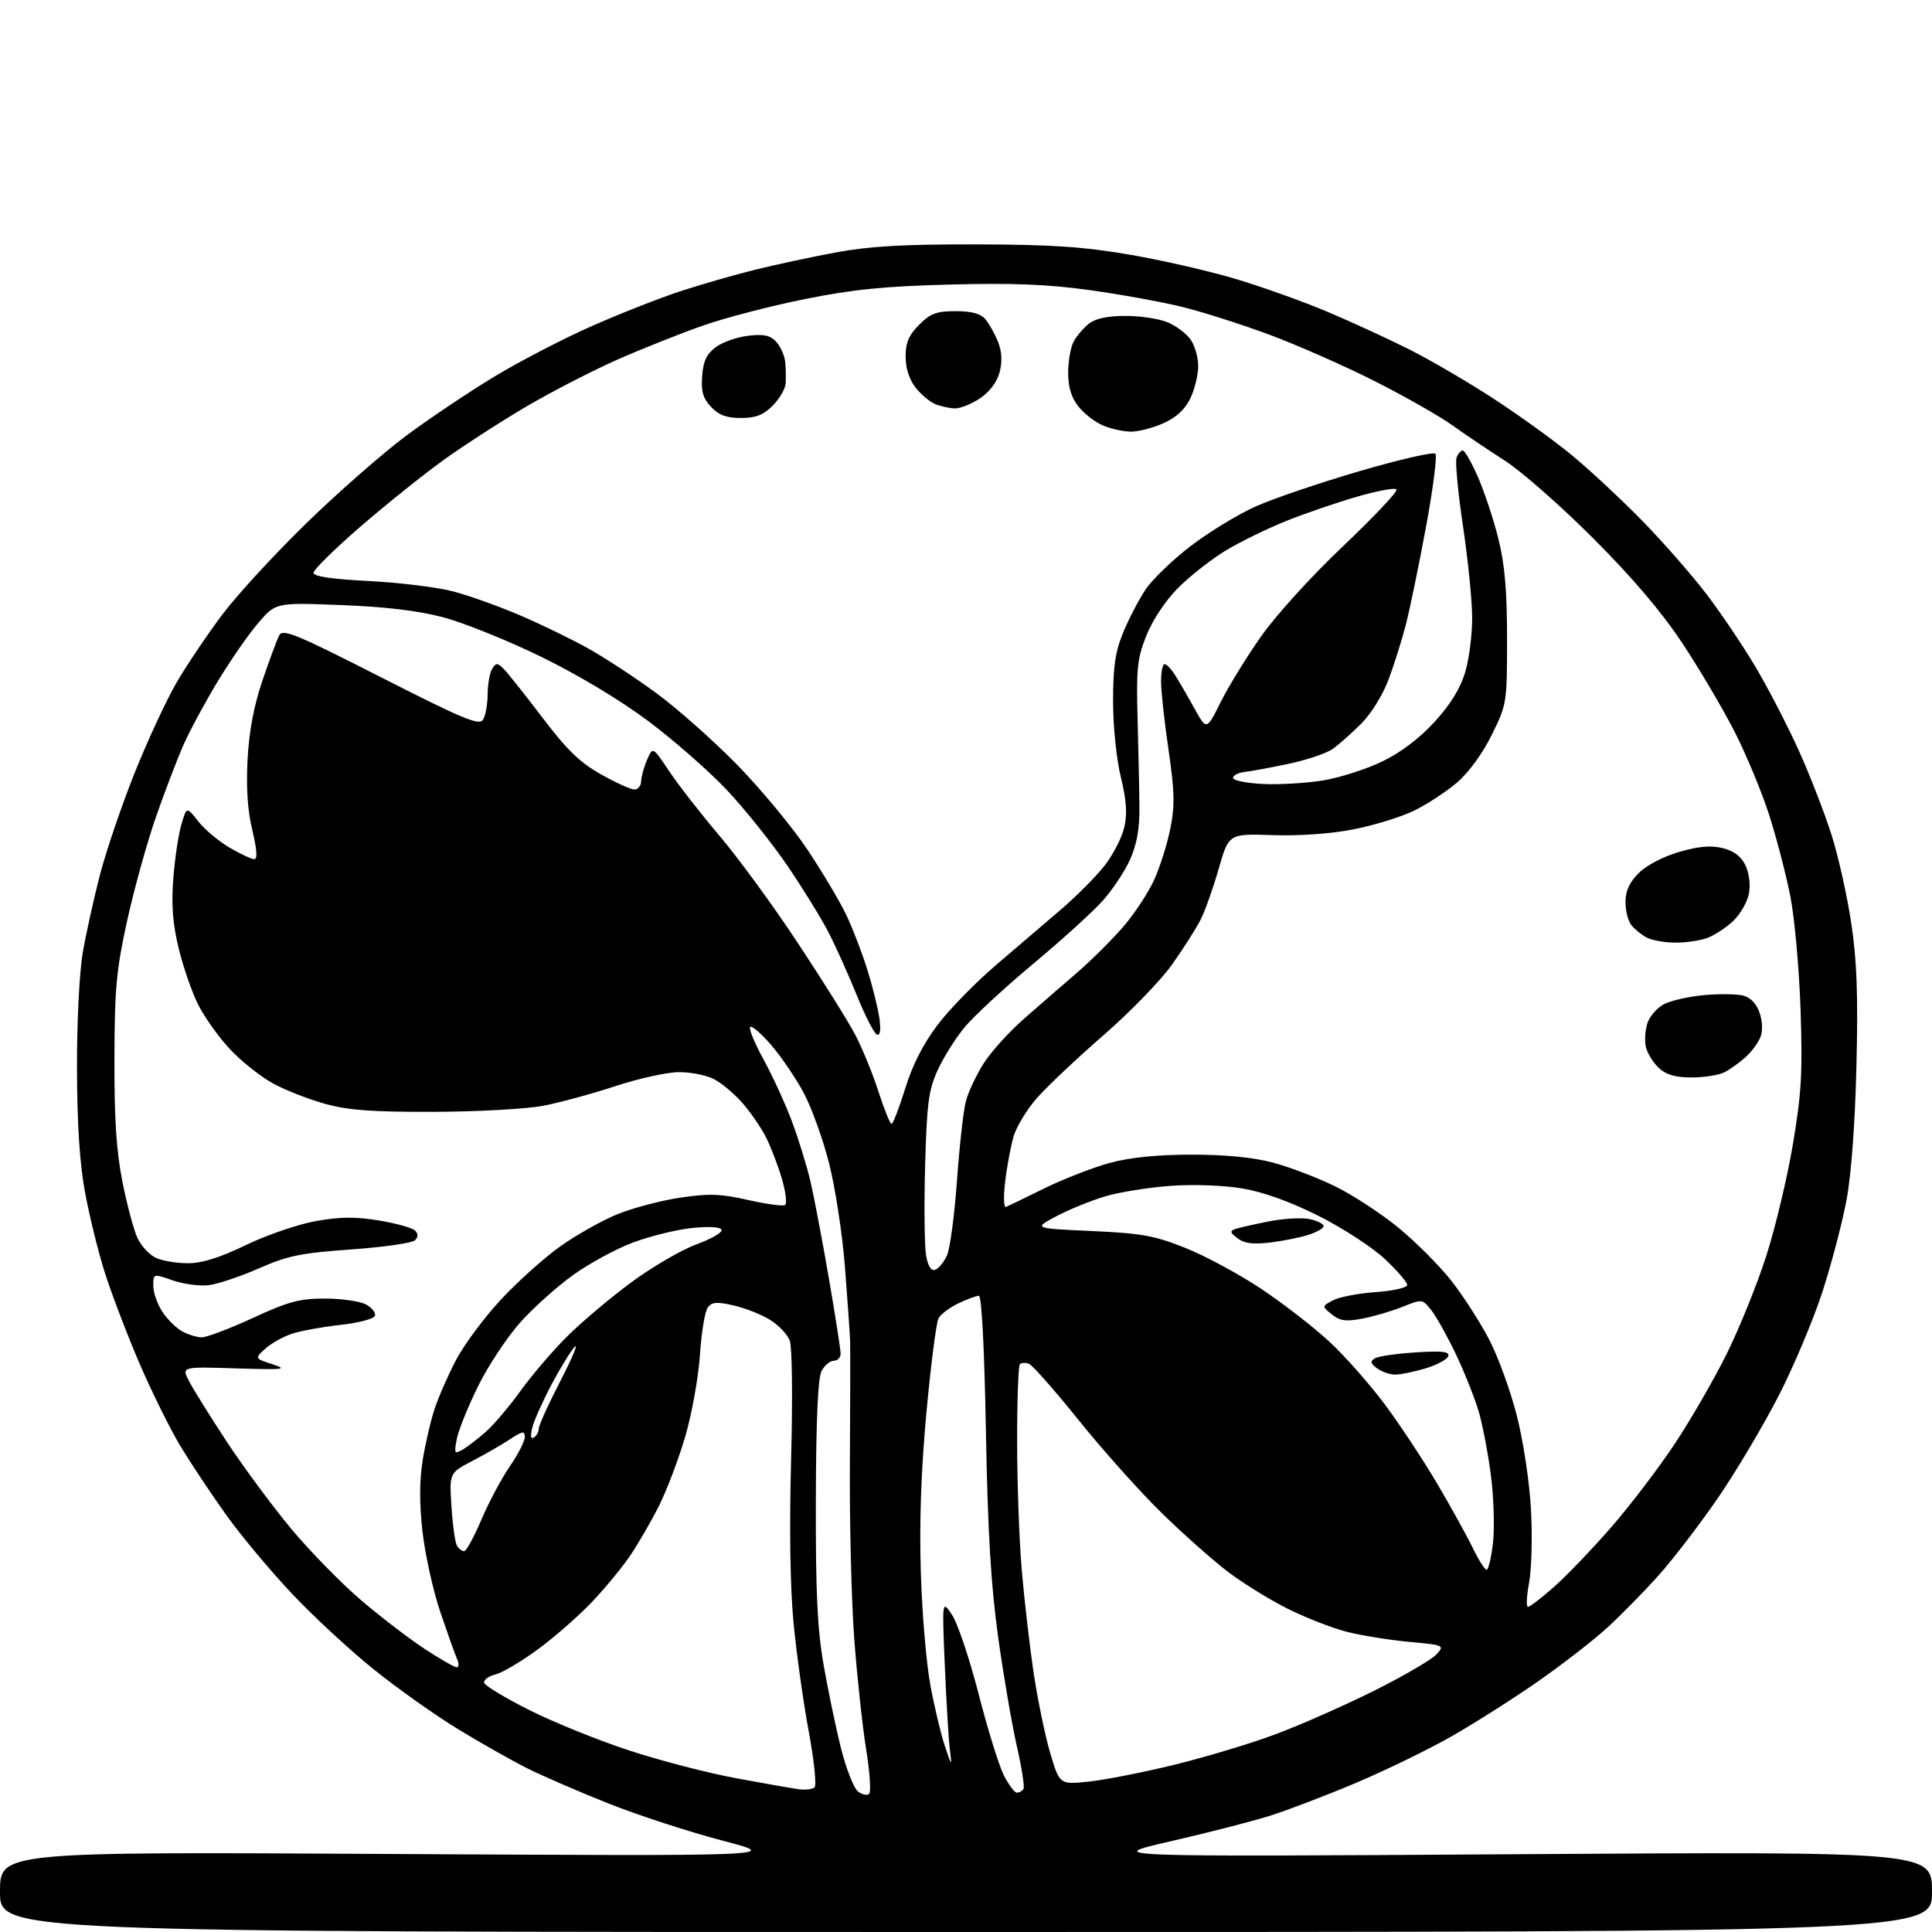 <?xml version="1.0" encoding="UTF-8" standalone="no"?>
<svg 
  version="1.1" 
  xmlns="http://www.w3.org/2000/svg" 
  xmlns:xlink="http://www.w3.org/1999/xlink" 
  xmlns:svg="http://www.w3.org/2000/svg"
  xmlns:rdf="http://www.w3.org/1999/02/22-rdf-syntax-ns#"
  xmlns:cc="http://creativecommons.org/ns#"
  xmlns:dc="http://purl.org/dc/elements/1.1/"
  viewBox="0 0 416 416"
  width="416"
  height="416"
>
<style>svg {background-color: white; }</style>"
<path stroke="none" fill="black" fill-rule="evenodd" d="M208.00,416.00C0.00,416.00 0.00,416.00 -0.00,407.36C-0.00,398.72 0.00,398.72 84.19,399.20C168.38,399.67 168.38,399.67 155.44,396.29C148.32,394.42 137.32,390.84 131.00,388.32C124.67,385.81 116.80,382.39 113.50,380.74C110.20,379.08 103.51,375.30 98.64,372.33C93.76,369.36 85.58,363.56 80.45,359.43C75.32,355.31 67.39,347.96 62.81,343.10C58.24,338.24 51.95,330.72 48.84,326.38C45.72,322.05 41.29,315.39 38.98,311.60C36.68,307.80 32.62,299.61 29.96,293.40C27.30,287.18 23.96,278.42 22.54,273.93C21.12,269.44 19.21,261.66 18.29,256.64C17.15,250.43 16.60,241.89 16.58,230.00C16.55,219.89 17.09,209.33 17.84,205.00C18.56,200.88 20.22,193.36 21.54,188.30C22.85,183.24 26.21,173.39 28.99,166.42C31.78,159.46 35.86,150.67 38.06,146.89C40.27,143.12 44.71,136.53 47.92,132.26C51.14,127.99 59.34,119.10 66.14,112.49C72.94,105.88 82.55,97.47 87.50,93.79C92.45,90.11 101.00,84.38 106.50,81.06C112.00,77.74 121.45,72.84 127.50,70.18C133.55,67.51 142.10,64.15 146.50,62.71C150.90,61.27 158.10,59.19 162.50,58.10C166.90,57.01 174.78,55.32 180.00,54.35C187.17,53.02 194.52,52.59 210.00,52.62C226.21,52.65 233.12,53.11 243.00,54.79C249.88,55.96 260.22,58.32 265.99,60.04C271.76,61.76 280.76,64.98 285.99,67.20C291.22,69.42 299.08,73.04 303.46,75.24C307.83,77.43 315.91,82.15 321.41,85.72C326.91,89.29 334.58,94.82 338.46,98.02C342.33,101.21 349.16,107.58 353.64,112.16C358.12,116.75 364.35,123.86 367.48,127.98C370.62,132.09 375.43,139.24 378.16,143.87C380.90,148.51 385.08,156.62 387.45,161.90C389.82,167.18 392.95,175.27 394.40,179.87C395.86,184.48 397.76,193.03 398.63,198.87C399.83,206.92 400.10,214.35 399.73,229.50C399.44,241.80 398.62,252.90 397.61,258.32C396.70,263.18 394.38,272.05 392.45,278.03C390.51,284.02 386.28,294.09 383.05,300.41C379.81,306.73 374.00,316.54 370.14,322.20C366.27,327.87 360.46,335.47 357.23,339.10C353.99,342.73 348.88,347.94 345.86,350.67C342.85,353.40 336.13,358.59 330.94,362.20C325.75,365.81 317.49,371.05 312.59,373.85C307.69,376.65 298.40,381.17 291.96,383.90C285.51,386.62 277.14,389.81 273.37,391.00C269.59,392.18 259.98,394.65 252.00,396.48C237.50,399.82 237.50,399.82 326.75,399.25C416.00,398.68 416.00,398.68 416.00,407.34C416.00,416.00 416.00,416.00 208.00,416.00zM187.16,386.24C187.58,385.82 187.28,381.51 186.50,376.66C185.71,371.81 184.57,361.24 183.96,353.17C183.34,345.10 182.91,327.93 183.00,315.00C183.08,302.07 183.10,290.15 183.04,288.50C182.97,286.85 182.47,279.76 181.93,272.75C181.38,265.73 179.85,255.72 178.52,250.49C177.20,245.27 174.72,238.41 173.02,235.25C171.32,232.09 168.18,227.48 166.04,225.00C163.91,222.53 161.88,220.79 161.54,221.13C161.19,221.48 162.48,224.63 164.41,228.13C166.33,231.63 169.07,237.61 170.50,241.41C171.93,245.21 173.74,251.09 174.53,254.47C175.31,257.85 177.09,267.22 178.48,275.28C179.87,283.33 181.00,290.62 181.00,291.46C181.00,292.31 180.34,293.00 179.54,293.00C178.73,293.00 177.55,293.98 176.91,295.18C176.11,296.66 175.72,305.50 175.67,322.93C175.62,342.95 175.98,350.67 177.34,358.49C178.30,363.99 179.99,372.09 181.10,376.49C182.21,380.90 183.85,385.06 184.75,385.75C185.65,386.44 186.74,386.66 187.16,386.24zM175.37,384.88C175.86,384.47 175.31,379.14 174.14,372.83C172.98,366.60 171.51,356.10 170.87,349.50C170.14,341.85 169.94,329.07 170.34,314.27C170.69,301.05 170.57,290.00 170.05,288.64C169.55,287.33 167.64,285.32 165.79,284.18C163.95,283.04 160.43,281.65 157.97,281.09C154.35,280.26 153.29,280.34 152.40,281.52C151.79,282.32 151.03,286.92 150.71,291.74C150.39,296.56 148.97,304.46 147.55,309.30C146.14,314.13 143.58,320.88 141.86,324.30C140.14,327.71 137.35,332.52 135.66,335.00C133.98,337.48 130.35,341.88 127.61,344.79C124.87,347.70 119.67,352.28 116.05,354.97C112.43,357.65 108.21,360.16 106.69,360.54C105.16,360.93 104.07,361.75 104.26,362.37C104.45,362.99 108.85,365.64 114.05,368.25C119.25,370.86 128.90,374.76 135.50,376.92C142.10,379.09 152.45,381.77 158.50,382.89C164.55,384.01 170.62,385.08 172.00,385.26C173.38,385.45 174.89,385.28 175.37,384.88zM218.96,386.00C219.47,386.00 220.10,385.64 220.38,385.20C220.65,384.76 220.00,380.60 218.94,375.95C217.88,371.30 216.07,360.75 214.92,352.50C213.37,341.35 212.69,330.00 212.29,308.25C211.96,290.33 211.37,279.00 210.78,279.00C210.24,279.00 208.26,279.73 206.37,280.63C204.48,281.53 202.54,282.99 202.07,283.88C201.60,284.77 200.44,293.82 199.49,304.00C198.33,316.57 197.94,327.63 198.27,338.50C198.53,347.30 199.47,358.32 200.35,363.00C201.23,367.68 202.63,373.52 203.46,376.00C204.98,380.50 204.98,380.50 204.50,376.50C204.24,374.30 203.76,366.20 203.43,358.50C202.84,344.50 202.84,344.50 205.00,347.72C206.19,349.50 208.76,357.15 210.71,364.72C212.65,372.30 215.10,380.19 216.14,382.25C217.19,384.31 218.45,386.00 218.96,386.00zM234.38,383.62C237.81,383.27 246.11,381.64 252.82,380.00C259.53,378.36 269.41,375.39 274.76,373.38C280.12,371.38 289.68,367.15 296.00,363.99C302.32,360.82 308.31,357.33 309.29,356.23C311.07,354.27 311.00,354.23 303.36,353.52C299.11,353.12 293.13,352.16 290.07,351.38C287.00,350.61 281.35,348.41 277.50,346.51C273.65,344.61 267.80,341.01 264.50,338.52C261.21,336.02 254.72,330.27 250.10,325.74C245.47,321.21 237.46,312.26 232.31,305.85C227.16,299.44 222.32,293.95 221.57,293.66C220.81,293.37 219.93,293.41 219.60,293.74C219.27,294.06 219.00,301.57 219.01,310.42C219.01,319.26 219.46,331.68 220.00,338.00C220.54,344.32 221.68,354.23 222.53,360.00C223.39,365.77 225.00,373.60 226.11,377.38C228.14,384.26 228.14,384.26 234.38,383.62zM98.35,359.00C98.82,359.00 98.86,358.21 98.43,357.25C98.00,356.29 96.38,351.74 94.82,347.15C93.27,342.55 91.54,334.77 90.98,329.86C90.29,323.76 90.30,318.87 91.01,314.42C91.58,310.85 92.76,305.80 93.63,303.21C94.49,300.62 96.59,295.88 98.28,292.68C99.97,289.48 104.26,283.72 107.81,279.88C111.37,276.05 117.11,270.88 120.58,268.41C124.05,265.93 129.61,262.80 132.93,261.45C136.26,260.10 142.35,258.49 146.46,257.88C152.65,256.96 155.15,257.04 161.07,258.38C164.99,259.27 168.58,259.76 169.04,259.47C169.50,259.19 169.18,256.60 168.33,253.73C167.48,250.85 165.93,246.83 164.88,244.78C163.84,242.73 161.57,239.45 159.85,237.48C158.12,235.51 155.36,233.20 153.72,232.35C152.08,231.50 148.65,230.83 146.12,230.86C143.58,230.88 137.45,232.24 132.50,233.87C127.55,235.50 120.58,237.40 117.00,238.09C113.42,238.78 102.85,239.37 93.50,239.40C80.28,239.45 75.08,239.07 70.11,237.71C66.59,236.75 61.51,234.77 58.83,233.31C56.15,231.85 51.98,228.54 49.56,225.96C47.14,223.38 44.06,219.07 42.70,216.38C41.35,213.70 39.45,208.23 38.48,204.23C37.19,198.91 36.88,194.87 37.31,189.23C37.63,184.98 38.41,179.74 39.04,177.58C40.19,173.66 40.19,173.66 42.67,176.83C44.03,178.58 47.07,181.13 49.41,182.50C51.76,183.88 54.16,185.00 54.75,185.00C55.47,185.00 55.33,182.94 54.33,178.75C53.31,174.52 52.98,169.59 53.31,163.50C53.64,157.37 54.67,151.94 56.52,146.50C58.02,142.10 59.64,137.74 60.12,136.81C60.89,135.34 63.65,136.47 82.00,145.81C99.62,154.78 103.16,156.26 103.98,155.00C104.53,154.18 104.98,151.70 105.00,149.50C105.02,147.30 105.46,144.82 105.98,144.00C106.82,142.67 107.10,142.68 108.47,144.04C109.32,144.89 113.06,149.60 116.80,154.52C122.08,161.48 124.87,164.19 129.40,166.73C132.60,168.53 135.84,170.00 136.61,170.00C137.37,170.00 138.02,169.21 138.05,168.25C138.07,167.29 138.64,165.21 139.32,163.62C140.55,160.75 140.55,160.75 144.13,166.12C146.11,169.08 150.98,175.32 154.95,180.00C158.93,184.68 166.50,195.03 171.76,203.00C177.03,210.97 182.59,219.85 184.11,222.73C185.63,225.61 187.89,231.12 189.13,234.98C190.38,238.84 191.65,242.00 191.97,242.00C192.28,242.00 193.61,238.57 194.91,234.38C196.49,229.28 198.80,224.74 201.89,220.67C204.42,217.32 210.10,211.51 214.50,207.76C218.90,204.01 225.24,198.59 228.58,195.72C231.92,192.85 236.13,188.60 237.93,186.27C239.73,183.94 241.61,180.25 242.10,178.06C242.75,175.17 242.54,172.22 241.33,167.29C240.39,163.41 239.67,156.43 239.67,151.00C239.67,143.56 240.13,140.36 241.82,136.25C243.00,133.36 245.16,129.21 246.61,127.01C248.07,124.81 252.46,120.57 256.38,117.57C260.29,114.58 266.59,110.74 270.37,109.05C274.15,107.36 284.23,103.93 292.77,101.44C301.31,98.94 308.64,97.26 309.06,97.70C309.48,98.14 308.57,105.25 307.04,113.50C305.51,121.75 303.56,131.20 302.71,134.50C301.86,137.80 300.19,143.11 298.99,146.31C297.75,149.63 295.23,153.69 293.11,155.81C291.07,157.84 288.34,160.27 287.04,161.22C285.74,162.16 281.48,163.61 277.59,164.44C273.69,165.26 269.38,166.07 268.00,166.22C266.62,166.37 265.50,166.95 265.50,167.50C265.50,168.05 268.43,168.64 272.00,168.81C275.57,168.98 281.43,168.62 285.00,168.02C288.57,167.42 294.28,165.59 297.67,163.94C301.63,162.03 305.66,158.97 308.90,155.42C312.32,151.68 314.45,148.23 315.48,144.76C316.32,141.94 317.00,136.68 316.99,133.07C316.99,129.46 316.10,120.55 315.01,113.28C313.93,106.01 313.30,99.38 313.63,98.53C313.95,97.69 314.55,97.00 314.97,97.00C315.39,97.00 316.86,99.59 318.25,102.75C319.63,105.91 321.61,111.88 322.63,116.00C324.01,121.53 324.50,127.18 324.50,137.52C324.50,151.36 324.46,151.63 321.21,158.23C319.23,162.25 316.25,166.34 313.74,168.49C311.44,170.46 307.29,173.18 304.51,174.54C301.74,175.90 295.87,177.71 291.48,178.57C286.59,179.53 279.84,180.01 274.04,179.82C264.58,179.50 264.58,179.50 262.41,187.06C261.22,191.23 259.46,196.18 258.50,198.06C257.54,199.95 254.78,204.28 252.37,207.68C249.97,211.08 243.32,217.94 237.60,222.91C231.88,227.89 225.43,233.97 223.27,236.43C221.12,238.88 218.85,242.60 218.25,244.69C217.64,246.79 216.82,251.14 216.44,254.38C216.04,257.68 216.12,260.09 216.62,259.88C217.10,259.67 220.88,257.85 225.00,255.82C229.12,253.80 235.43,251.36 239.00,250.39C243.32,249.22 249.18,248.63 256.50,248.62C263.71,248.61 269.74,249.19 274.00,250.31C277.57,251.25 283.65,253.56 287.50,255.45C291.35,257.34 297.54,261.40 301.26,264.47C304.97,267.54 310.04,272.63 312.51,275.78C314.98,278.93 318.61,284.54 320.56,288.26C322.52,291.98 325.23,299.41 326.59,304.76C328.00,310.30 329.32,319.02 329.65,325.00C329.97,330.77 329.79,337.86 329.25,340.75C328.71,343.64 328.60,346.00 329.00,346.00C329.39,346.00 331.88,344.10 334.52,341.77C337.17,339.45 342.68,333.71 346.77,329.03C350.87,324.34 357.06,316.23 360.53,311.00C364.01,305.78 369.08,297.00 371.80,291.50C374.53,286.00 378.34,276.55 380.29,270.50C382.24,264.45 384.82,253.65 386.03,246.50C387.89,235.48 388.15,231.06 387.70,217.50C387.41,208.70 386.42,197.68 385.50,193.00C384.58,188.32 382.53,180.45 380.95,175.50C379.36,170.55 376.00,162.46 373.48,157.52C370.96,152.58 365.91,144.03 362.26,138.52C357.78,131.75 351.55,124.42 343.06,115.92C336.15,109.00 327.57,101.46 324.00,99.17C320.43,96.88 315.33,93.45 312.69,91.55C310.04,89.65 302.62,85.43 296.19,82.16C289.76,78.90 279.55,74.39 273.50,72.13C267.45,69.88 258.90,67.15 254.50,66.07C250.10,64.99 241.10,63.36 234.50,62.45C225.53,61.21 217.96,60.91 204.50,61.27C190.37,61.64 183.64,62.31 173.20,64.42C165.88,65.89 155.98,68.47 151.20,70.16C146.41,71.85 138.22,75.11 133.00,77.41C127.78,79.71 119.00,84.22 113.50,87.44C108.00,90.66 99.90,95.89 95.50,99.06C91.10,102.23 83.00,108.73 77.50,113.49C72.00,118.26 67.50,122.69 67.50,123.33C67.50,124.12 71.35,124.70 79.50,125.11C86.10,125.45 94.28,126.46 97.69,127.37C101.09,128.28 107.54,130.59 112.02,132.51C116.50,134.43 123.11,137.64 126.70,139.65C130.30,141.66 136.90,145.99 141.37,149.28C145.84,152.56 153.64,159.48 158.71,164.66C163.77,169.83 170.57,178.03 173.82,182.89C177.06,187.74 180.86,194.13 182.27,197.10C183.67,200.07 185.72,205.43 186.82,209.00C187.93,212.57 189.07,217.22 189.36,219.32C189.70,221.77 189.52,223.01 188.84,222.78C188.26,222.59 186.33,218.84 184.55,214.46C182.78,210.08 180.07,204.03 178.53,201.00C176.99,197.97 172.98,191.46 169.62,186.51C166.25,181.57 160.35,174.18 156.50,170.10C152.65,166.01 145.01,159.32 139.53,155.22C133.49,150.71 124.40,145.26 116.48,141.40C109.29,137.89 99.82,134.08 95.45,132.92C90.03,131.49 83.03,130.65 73.44,130.28C59.38,129.74 59.38,129.74 55.62,134.12C53.55,136.53 49.63,142.18 46.90,146.68C44.18,151.17 40.85,157.35 39.50,160.41C38.15,163.46 35.48,170.46 33.56,175.96C31.65,181.45 28.87,191.47 27.38,198.23C25.04,208.89 24.68,212.80 24.64,228.00C24.60,240.92 25.05,247.86 26.37,254.50C27.35,259.45 28.81,264.90 29.62,266.61C30.43,268.32 32.22,270.24 33.60,270.86C34.97,271.49 38.06,272.00 40.47,272.00C43.52,272.00 47.31,270.81 52.94,268.09C57.39,265.94 64.16,263.62 67.98,262.93C73.26,261.99 76.53,261.96 81.62,262.80C85.30,263.41 88.78,264.38 89.35,264.95C90.08,265.68 90.08,266.32 89.33,267.07C88.75,267.65 82.58,268.54 75.64,269.03C64.81,269.80 61.98,270.37 55.81,273.08C51.85,274.82 47.01,276.45 45.06,276.71C43.10,276.97 39.59,276.52 37.25,275.71C33.00,274.23 33.00,274.23 33.01,276.87C33.01,278.32 33.88,280.82 34.95,282.43C36.01,284.05 37.92,285.94 39.19,286.65C40.46,287.35 42.36,287.95 43.41,287.96C44.46,287.98 49.41,286.11 54.41,283.80C62.15,280.23 64.47,279.61 70.00,279.61C73.58,279.62 77.54,280.19 78.81,280.88C80.08,281.57 80.94,282.67 80.73,283.32C80.51,283.97 77.22,284.84 73.42,285.26C69.61,285.68 64.92,286.53 63.00,287.14C61.08,287.75 58.45,289.20 57.16,290.37C54.82,292.50 54.82,292.50 58.66,293.75C62.09,294.87 61.24,294.96 50.79,294.64C39.09,294.27 39.09,294.27 40.70,297.38C41.58,299.10 45.24,304.96 48.82,310.42C52.41,315.87 58.64,324.29 62.66,329.13C66.69,333.97 73.48,340.91 77.74,344.55C82.01,348.19 88.20,352.93 91.49,355.08C94.79,357.24 97.87,359.00 98.35,359.00zM320.10,338.00C320.49,338.00 321.10,335.41 321.47,332.25C321.83,329.09 321.65,322.63 321.05,317.90C320.46,313.17 319.26,306.87 318.39,303.90C317.51,300.93 315.28,295.35 313.44,291.50C311.60,287.65 309.23,283.42 308.17,282.09C306.26,279.69 306.24,279.69 301.95,281.40C299.58,282.35 295.68,283.49 293.28,283.94C289.78,284.60 288.50,284.41 286.77,283.02C284.62,281.27 284.62,281.27 287.02,279.99C288.34,279.28 292.48,278.48 296.21,278.22C300.04,277.94 303.00,277.27 303.00,276.67C303.00,276.08 300.81,273.55 298.14,271.05C295.47,268.55 289.05,264.38 283.89,261.79C277.82,258.75 272.05,256.67 267.56,255.91C263.48,255.22 257.08,254.98 252.06,255.34C247.35,255.68 241.03,256.69 238.00,257.59C234.97,258.49 230.25,260.41 227.50,261.86C222.50,264.50 222.50,264.50 235.00,265.06C245.81,265.55 248.54,266.04 255.20,268.69C259.43,270.37 266.76,274.32 271.49,277.46C276.21,280.61 282.83,285.73 286.19,288.84C289.56,291.95 294.96,298.07 298.21,302.44C301.46,306.81 306.53,314.49 309.48,319.50C312.43,324.51 315.87,330.73 317.12,333.31C318.37,335.89 319.71,338.00 320.10,338.00zM99.95,334.00C100.40,334.00 102.06,330.96 103.64,327.25C105.21,323.54 107.96,318.38 109.75,315.78C111.54,313.18 113.00,310.32 113.00,309.43C113.00,308.04 112.54,308.11 109.75,309.94C107.96,311.12 104.31,313.22 101.62,314.62C96.75,317.16 96.75,317.16 97.21,324.42C97.47,328.41 98.00,332.19 98.40,332.84C98.79,333.48 99.49,334.00 99.95,334.00zM99.60,312.14C100.65,311.54 102.91,309.80 104.63,308.27C106.35,306.75 109.70,302.80 112.07,299.50C114.45,296.20 118.89,290.99 121.95,287.93C125.00,284.86 131.23,279.59 135.78,276.22C140.33,272.85 146.73,269.11 150.01,267.92C153.28,266.72 155.69,265.30 155.35,264.76C154.98,264.16 152.37,264.04 148.71,264.45C145.40,264.83 139.78,266.23 136.22,267.57C132.66,268.91 126.92,272.02 123.47,274.49C120.02,276.95 114.87,281.56 112.03,284.73C109.20,287.90 105.10,294.10 102.93,298.50C100.76,302.90 98.70,308.01 98.35,309.86C97.76,312.96 97.86,313.14 99.60,312.14zM114.96,309.52C115.53,309.17 116.00,308.32 116.00,307.63C116.00,306.93 118.08,302.35 120.62,297.43C123.16,292.52 124.57,289.18 123.75,290.00C122.94,290.82 120.70,294.45 118.79,298.05C116.88,301.65 115.00,305.85 114.62,307.38C114.16,309.21 114.28,309.95 114.96,309.52zM300.44,295.98C299.31,295.99 297.55,295.39 296.54,294.65C295.09,293.59 294.98,293.13 296.01,292.49C296.74,292.04 300.69,291.46 304.79,291.20C310.62,290.83 312.16,291.01 311.83,292.02C311.59,292.73 309.39,293.91 306.95,294.64C304.50,295.37 301.57,295.98 300.44,295.98zM201.40,273.40C202.13,273.12 203.26,271.72 203.91,270.30C204.56,268.87 205.53,261.61 206.06,254.16C206.59,246.70 207.46,239.00 207.99,237.04C208.52,235.08 210.24,231.43 211.82,228.94C213.40,226.45 217.35,222.10 220.60,219.26C223.84,216.42 228.95,211.99 231.93,209.42C234.92,206.84 239.36,202.43 241.80,199.62C244.24,196.80 247.27,192.21 248.54,189.40C249.80,186.60 251.37,181.61 252.02,178.30C252.99,173.38 252.91,170.33 251.60,161.39C250.72,155.38 250.00,148.79 250.00,146.74C250.00,144.68 250.34,143.00 250.76,143.00C251.18,143.00 252.17,144.01 252.95,145.25C253.74,146.49 255.61,149.70 257.10,152.39C259.80,157.29 259.80,157.29 262.78,151.28C264.42,147.98 268.32,141.62 271.45,137.15C274.74,132.46 282.27,124.17 289.26,117.53C295.93,111.21 301.07,105.74 300.70,105.37C300.32,104.99 296.53,105.69 292.26,106.93C287.99,108.16 281.15,110.50 277.05,112.13C272.95,113.77 267.02,116.67 263.86,118.58C260.71,120.50 256.09,124.14 253.58,126.68C250.89,129.41 248.13,133.58 246.82,136.90C244.86,141.85 244.65,143.95 244.95,155.00C245.14,161.88 245.32,170.43 245.34,174.00C245.38,178.52 244.75,181.91 243.31,185.12C242.16,187.66 239.49,191.68 237.36,194.04C235.24,196.40 228.48,202.52 222.34,207.64C216.20,212.76 209.57,218.91 207.61,221.30C205.64,223.70 203.04,227.87 201.83,230.58C199.93,234.80 199.56,237.74 199.19,251.21C198.96,259.85 199.06,268.49 199.42,270.42C199.86,272.75 200.52,273.74 201.40,273.40zM273.50,267.54C269.84,267.98 267.96,267.75 266.50,266.65C264.86,265.41 264.77,265.05 266.00,264.63C266.82,264.35 270.10,263.61 273.27,262.98C276.44,262.36 280.38,262.14 282.02,262.50C283.66,262.86 285.00,263.54 285.00,264.00C285.00,264.47 283.54,265.31 281.75,265.88C279.96,266.46 276.25,267.20 273.50,267.54zM364.25,232.00C360.74,232.00 358.77,231.43 357.20,229.97C356.00,228.86 354.75,226.85 354.41,225.52C354.08,224.18 354.22,221.83 354.73,220.29C355.23,218.76 356.90,216.89 358.43,216.15C359.96,215.40 363.82,214.55 367.01,214.26C370.21,213.98 373.94,214.02 375.31,214.36C376.90,214.76 378.19,216.09 378.86,218.03C379.50,219.85 379.58,221.97 379.07,223.29C378.60,224.50 377.15,226.46 375.86,227.63C374.56,228.79 372.52,230.26 371.32,230.88C370.11,231.49 366.94,232.00 364.25,232.00zM360.68,202.97C358.38,202.95 355.60,202.45 354.50,201.85C353.40,201.24 351.94,200.05 351.25,199.18C350.56,198.32 350.00,196.09 350.00,194.23C350.00,191.84 350.84,190.01 352.85,187.99C354.52,186.32 358.12,184.44 361.55,183.44C365.78,182.21 368.38,181.99 370.94,182.62C373.36,183.22 374.91,184.39 375.84,186.34C376.63,188.01 376.94,190.50 376.58,192.41C376.25,194.19 374.74,196.82 373.24,198.26C371.73,199.70 369.23,201.35 367.68,201.94C366.14,202.52 362.99,202.99 360.68,202.97zM243.50,92.94C241.85,92.93 239.11,92.32 237.42,91.58C235.72,90.84 233.36,89.00 232.17,87.48C230.68,85.60 230.00,83.33 230.00,80.30C230.00,77.86 230.50,74.89 231.12,73.68C231.73,72.48 233.19,70.72 234.37,69.77C235.83,68.59 238.32,68.04 242.28,68.02C245.46,68.01 249.57,68.63 251.40,69.39C253.24,70.16 255.47,71.84 256.37,73.12C257.27,74.40 258.00,76.96 258.00,78.82C258.00,80.68 257.25,83.79 256.33,85.73C255.19,88.11 253.33,89.85 250.58,91.10C248.33,92.12 245.15,92.95 243.50,92.94zM159.54,90.00C156.42,90.00 154.78,89.39 153.11,87.62C151.37,85.76 150.94,84.29 151.19,80.97C151.42,77.73 152.14,76.23 154.14,74.74C155.59,73.66 158.74,72.56 161.14,72.29C164.54,71.90 165.87,72.20 167.18,73.65C168.10,74.67 168.95,76.62 169.08,78.00C169.21,79.38 169.24,81.45 169.16,82.61C169.07,83.78 167.81,85.91 166.36,87.36C164.35,89.37 162.73,90.00 159.54,90.00zM205.60,87.94C204.45,87.90 202.55,87.49 201.39,87.02C200.23,86.55 198.31,84.94 197.14,83.45C195.78,81.72 195.00,79.30 195.00,76.79C195.00,73.76 195.68,72.17 197.92,69.92C200.36,67.48 201.66,67.00 205.77,67.00C209.22,67.00 211.13,67.52 212.18,68.75C213.00,69.71 214.22,71.90 214.90,73.61C215.72,75.70 215.84,77.84 215.25,80.11C214.70,82.24 213.14,84.33 211.04,85.75C209.21,86.99 206.76,87.97 205.60,87.94z" />

</svg>